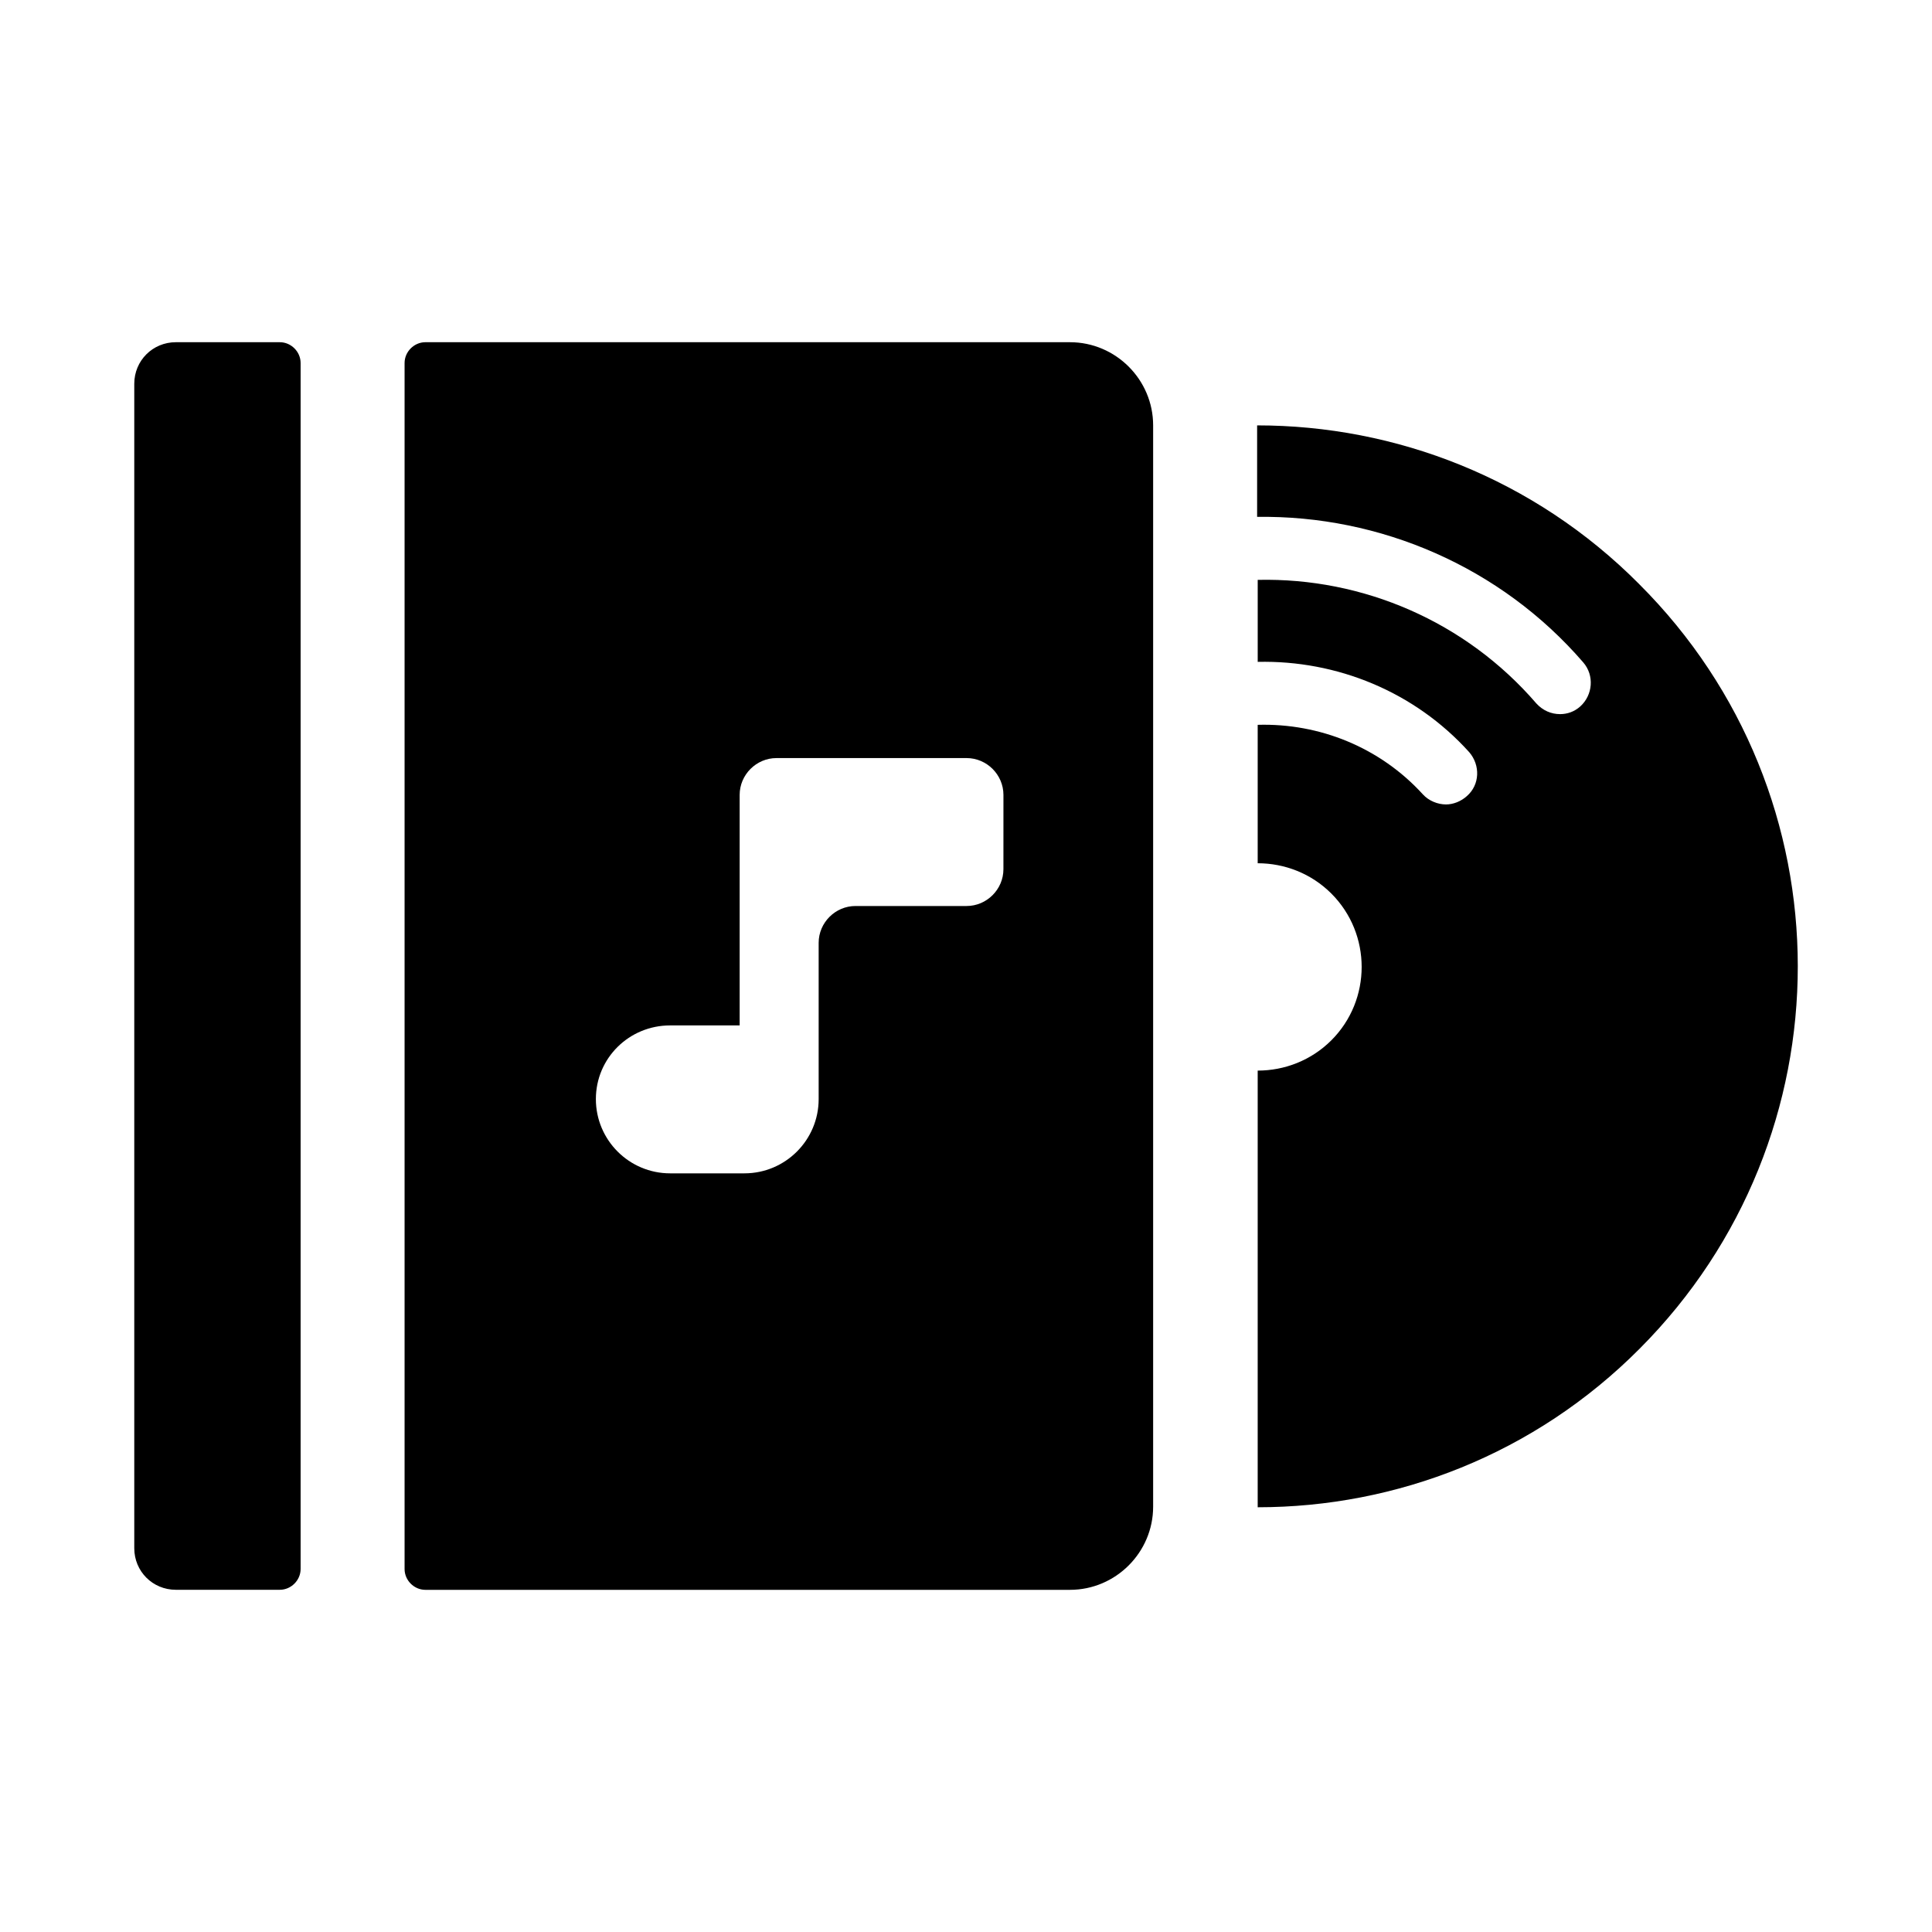<?xml version="1.0" encoding="UTF-8"?>
<!-- The Best Svg Icon site in the world: iconSvg.co, Visit us! https://iconsvg.co -->
<svg fill="#000000" width="800px" height="800px" version="1.1" viewBox="144 144 512 512" xmlns="http://www.w3.org/2000/svg">
 <g>
  <path d="m578.38 298.77c-27.867-28.027-64.551-42.039-101.23-42.039v24.246c32.59-0.473 64.551 13.227 86.434 38.574 2.992 3.465 2.519 8.66-0.789 11.652-1.574 1.418-3.465 2.047-5.352 2.047-2.363 0-4.566-0.945-6.297-2.832-18.734-21.727-45.973-33.379-73.84-32.746v21.727c20.941-0.473 41.562 7.871 56.047 23.93 2.992 3.465 2.832 8.66-0.629 11.652-1.574 1.418-3.621 2.203-5.512 2.203-2.203 0-4.566-0.945-6.141-2.676-11.336-12.438-27.395-18.895-43.77-18.422v36.684c7.086 0 14.168 2.676 19.523 8.031 10.707 10.707 10.707 28.184 0 38.887-5.352 5.352-12.438 8.031-19.523 8.031v115.72c36.684 0 73.367-14.012 101.23-42.035 55.895-56.059 55.895-146.74-0.152-202.63z"/>
  <path d="m427.55 234.69h-170.82c-2.992 0-5.512 2.519-5.512 5.512v319.61c0 2.992 2.519 5.512 5.512 5.512h170.82c12.121 0 22.043-9.918 22.043-22.043v-286.55c0-12.121-9.922-22.039-22.043-22.039zm-17.633 139.65c0 5.352-4.41 9.762-9.762 9.762h-29.441c-5.352 0-9.762 4.41-9.762 9.762v41.406c0 10.863-8.816 19.68-19.68 19.68h-19.68c-10.863 0-19.68-8.816-19.68-19.68s8.816-19.523 19.68-19.523h18.422v-61.086c0-5.352 4.41-9.762 9.762-9.762h50.383c5.352 0 9.762 4.41 9.762 9.762zm-191.76-139.65h-27.555c-6.141 0-11.02 4.879-11.02 11.02v308.58c0 6.141 4.879 11.02 11.02 11.02h27.551c2.992 0 5.512-2.519 5.512-5.512v-319.6c0-2.992-2.519-5.508-5.508-5.508z"/>
 </g>
</svg>